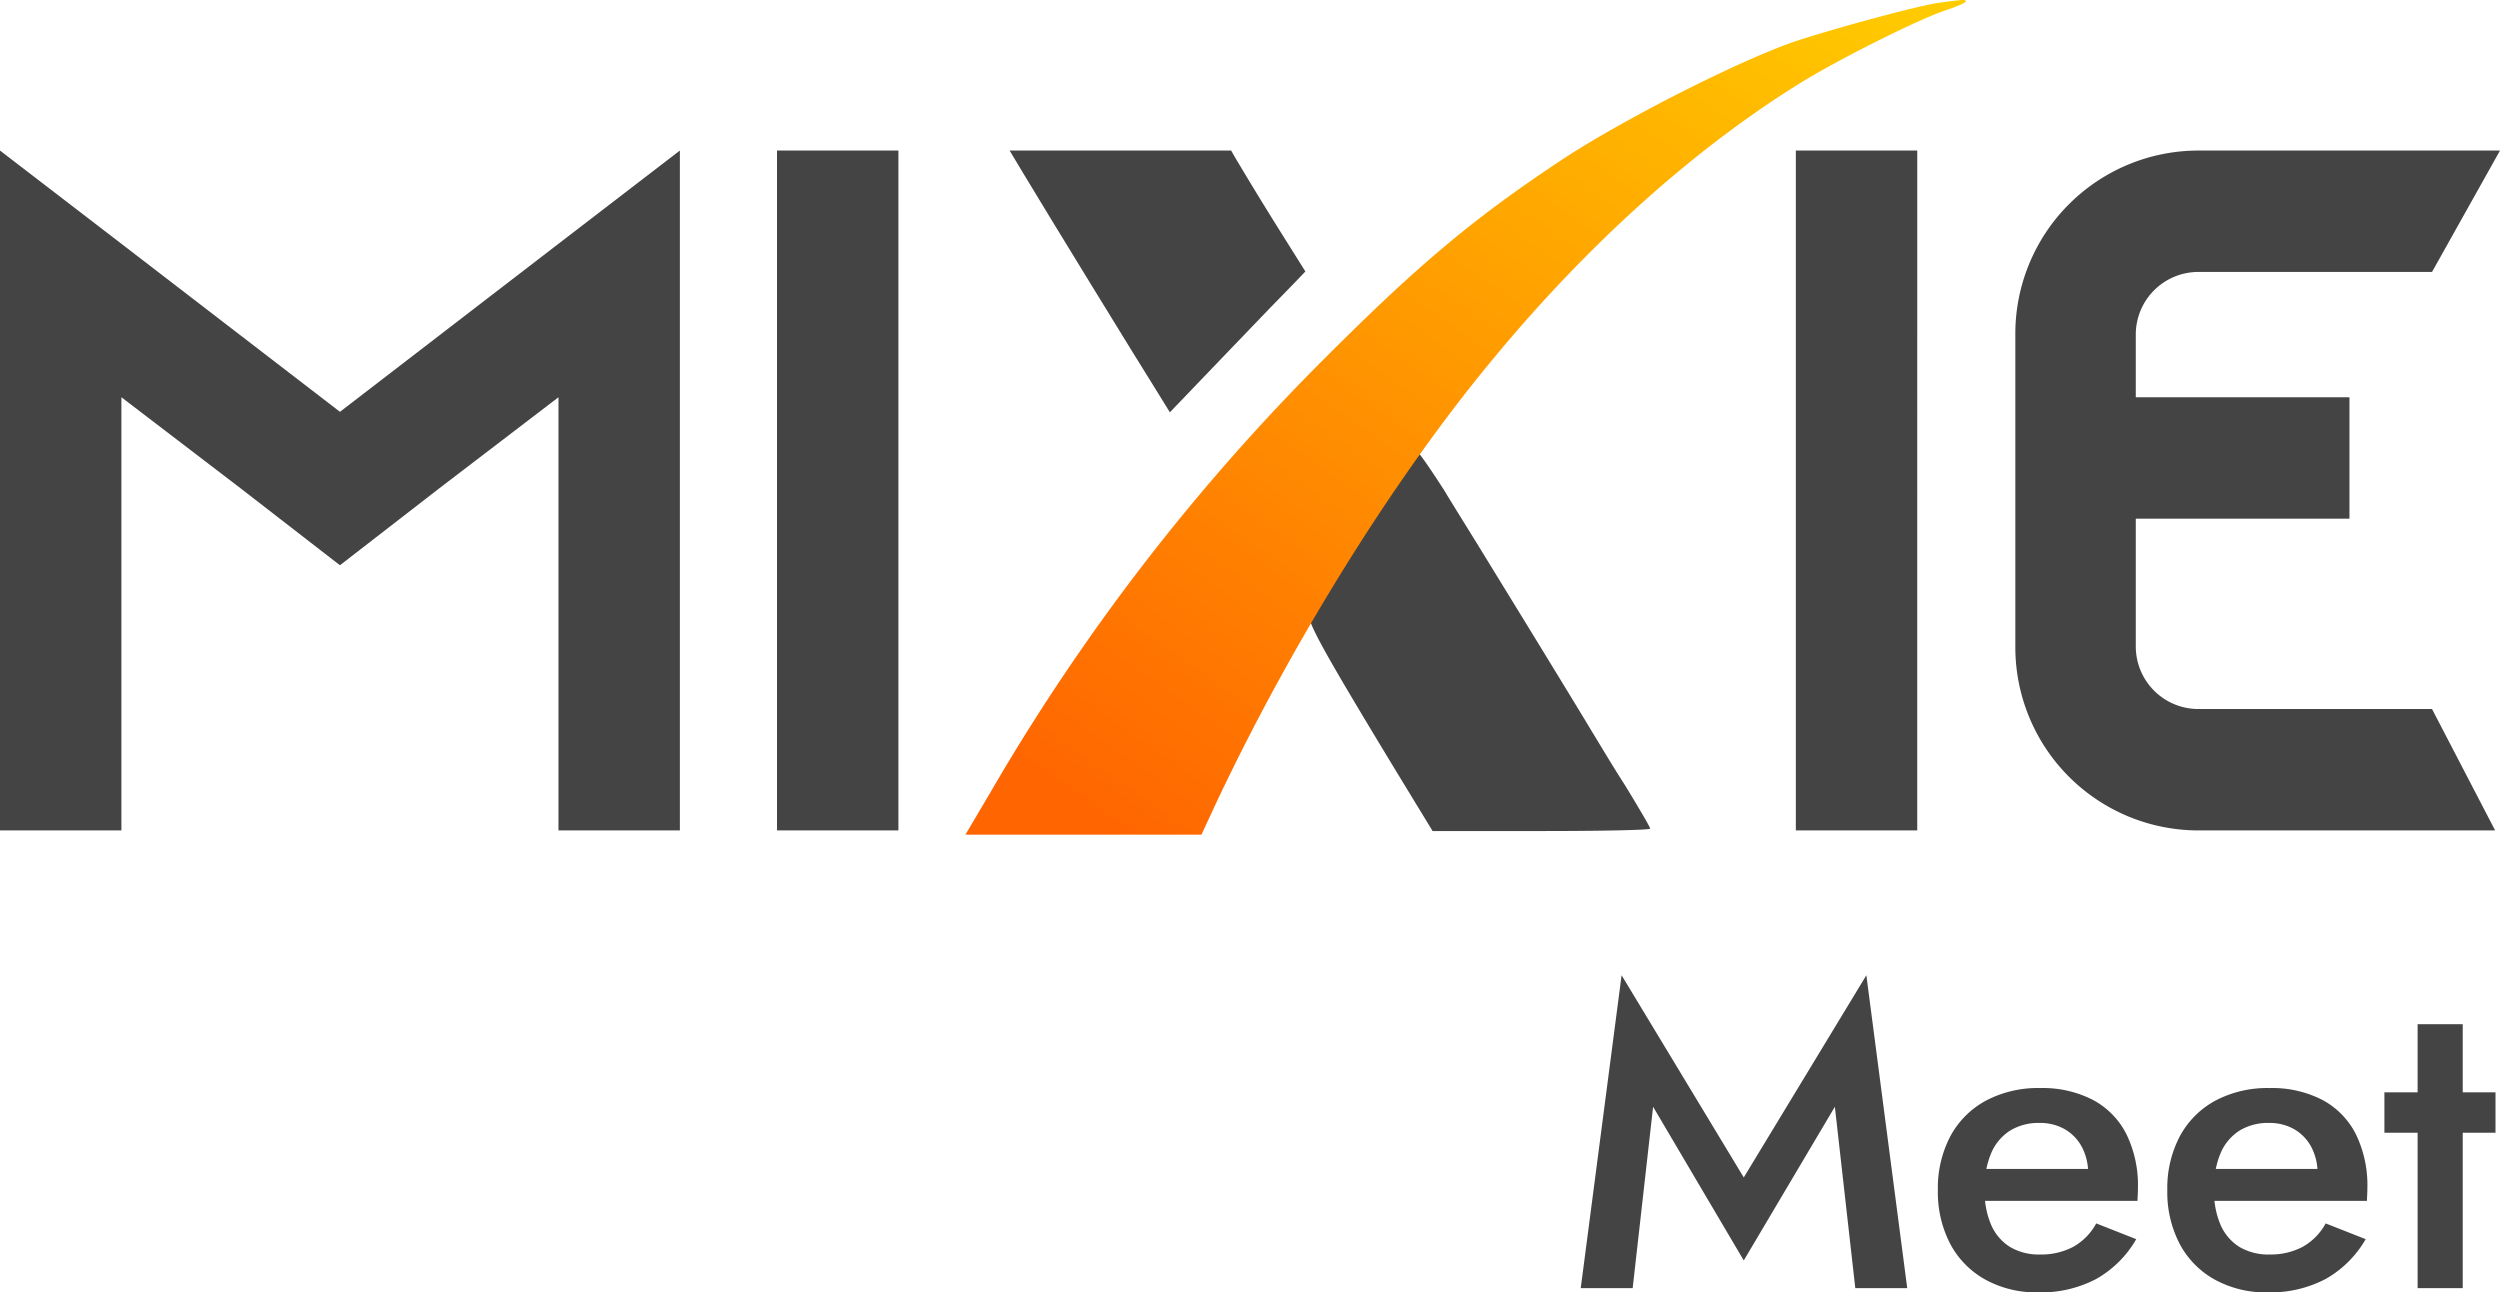 <svg xmlns="http://www.w3.org/2000/svg" xmlns:xlink="http://www.w3.org/1999/xlink" width="528.574" height="273.245" viewBox="0 0 528.574 273.245">
  <defs>
    <linearGradient id="linear-gradient" x1="0.144" y1="1" x2="0.974" gradientUnits="objectBoundingBox">
      <stop offset="0" stop-color="#ff6501"/>
      <stop offset="1" stop-color="#fc0"/>
    </linearGradient>
  </defs>
  <g id="MiXie-Meet" transform="translate(0 0)">
    <g id="Group_5064" data-name="Group 5064" transform="translate(0)">
      <path id="Path_19044" data-name="Path 19044" d="M-476.723-120.286l-46.2,35.526-46.2-35.526L-594.8-140V3.746h25.669V-87.841l25.258,19.3,20.946,16.223,20.946-16.223,25.258-19.3V3.746h25.669V-140ZM-404.85,3.746V-140h-25.669V3.746Zm215.413,0V-140h-25.669V3.746Zm59.347-118.077H-80.6L-66.226-140H-130.09A38.737,38.737,0,0,0-168.7-101.189v66.123A38.737,38.737,0,0,0-130.09,3.746h62.837L-80.6-21.923h-49.49a13.235,13.235,0,0,1-13.142-13.142V-62.172h45.177V-87.841h-45.177v-13.348A13.235,13.235,0,0,1-130.09-114.331Z" transform="translate(594.8 171.83)" fill="#444"/>
      <g id="Group_5048" data-name="Group 5048" transform="translate(213.463 31.822)">
        <path id="Path_19045" data-name="Path 19045" d="M470.054-293.563C461.635-281.755,448.9-261.836,448.8-260.4c-.1,1.848,3.7,8.625,18.071,32.343l8.009,13.142h23c12.629,0,23-.205,23-.513s-2.362-4.312-5.236-9.035c-2.978-4.62-6.058-9.857-7.085-11.5-2.054-3.491-16.839-27.62-22.589-36.963-2.053-3.388-6.058-9.754-8.727-14.169C474.469-291.407,472-295,471.7-295A3.2,3.2,0,0,0,470.054-293.563Z" transform="translate(-385.449 358.8)" fill="#444"/>
        <path id="Path_19046" data-name="Path 19046" d="M388.872-356.387c4.723,7.906,24.95,40.865,28.133,45.9l2.978,4.826L432-318.192c6.571-6.879,13.04-13.553,14.375-14.888l2.259-2.362-6.571-10.473c-3.594-5.75-9.188-15.055-9.125-15.092-.007-.019.089,0-23.321,0H386.1Z" transform="translate(-386.1 361.015)" fill="#444"/>
      </g>
      <path id="Path_19047" data-name="Path 19047" d="M582.865-388.285c-4.415.616-21.151,5.134-30.289,8.111-11.808,4-37.169,16.839-50.208,25.566-18.482,12.321-29.981,22.075-49.387,41.481a445.5,445.5,0,0,0-70.641,91.689L377-212.4h49.9l3.491-7.5c15.5-32.651,36.039-65.918,56.266-90.765,20.432-25.156,43.432-46.1,66.739-60.579,7.906-4.928,25.669-13.861,31.316-15.607,2.054-.719,3.8-1.437,3.8-1.746C588.512-389,588.1-389,582.865-388.285Z" transform="translate(-172.881 388.87)" fill="url(#linear-gradient)"/>
    </g>
    <path id="Path_19098" data-name="Path 19098" d="M-178.56-38.34l19.17,32.49,19.26-32.49L-135.81,0h10.98l-8.64-66.15L-159.39-23.4l-25.83-42.75L-193.86,0h10.98ZM-97.2.9A25.135,25.135,0,0,0-84.87-1.935a22.525,22.525,0,0,0,8.46-8.415l-8.46-3.33a12.455,12.455,0,0,1-4.86,4.95,14.445,14.445,0,0,1-7.02,1.62,11.893,11.893,0,0,1-6.39-1.62,10.362,10.362,0,0,1-4-4.77,17.679,17.679,0,0,1-1.305-7.56,18.2,18.2,0,0,1,1.4-7.56,10.527,10.527,0,0,1,3.96-4.68,11.483,11.483,0,0,1,6.255-1.62,10.366,10.366,0,0,1,5.355,1.35,9.5,9.5,0,0,1,3.6,3.78,12.007,12.007,0,0,1,1.305,5.76A4.782,4.782,0,0,1-86.9-22.5a12.725,12.725,0,0,1-.585,1.44l2.97-4.14H-112.5v6.75h36.36q0-.36.045-1.17t.045-1.53a24.635,24.635,0,0,0-2.43-11.385,16.811,16.811,0,0,0-7.065-7.245,23.16,23.16,0,0,0-11.2-2.52,23.482,23.482,0,0,0-11.43,2.655A18.5,18.5,0,0,0-115.7-32.13,23.482,23.482,0,0,0-118.35-20.7a23.613,23.613,0,0,0,2.61,11.34,18.574,18.574,0,0,0,7.425,7.56A22.34,22.34,0,0,0-97.2.9Zm48.51,0A25.135,25.135,0,0,0-36.36-1.935,22.525,22.525,0,0,0-27.9-10.35l-8.46-3.33a12.455,12.455,0,0,1-4.86,4.95,14.445,14.445,0,0,1-7.02,1.62,11.893,11.893,0,0,1-6.39-1.62,10.362,10.362,0,0,1-4.005-4.77,17.68,17.68,0,0,1-1.305-7.56,18.2,18.2,0,0,1,1.4-7.56,10.527,10.527,0,0,1,3.96-4.68,11.483,11.483,0,0,1,6.255-1.62,10.366,10.366,0,0,1,5.355,1.35,9.5,9.5,0,0,1,3.6,3.78,12.007,12.007,0,0,1,1.305,5.76,4.782,4.782,0,0,1-.315,1.53,12.725,12.725,0,0,1-.585,1.44L-36-25.2H-63.99v6.75h36.36q0-.36.045-1.17t.045-1.53a24.635,24.635,0,0,0-2.43-11.385,16.811,16.811,0,0,0-7.065-7.245,23.16,23.16,0,0,0-11.2-2.52,23.482,23.482,0,0,0-11.43,2.655,18.5,18.5,0,0,0-7.515,7.515A23.482,23.482,0,0,0-69.84-20.7,23.613,23.613,0,0,0-67.23-9.36,18.574,18.574,0,0,0-59.805-1.8,22.34,22.34,0,0,0-48.69.9Zm24.75-42.3v8.55H-.45V-41.4Zm7.02-14.4V0h9.54V-55.8Z" transform="translate(528.074 272.346)" fill="#444"/>
  </g>
</svg>
